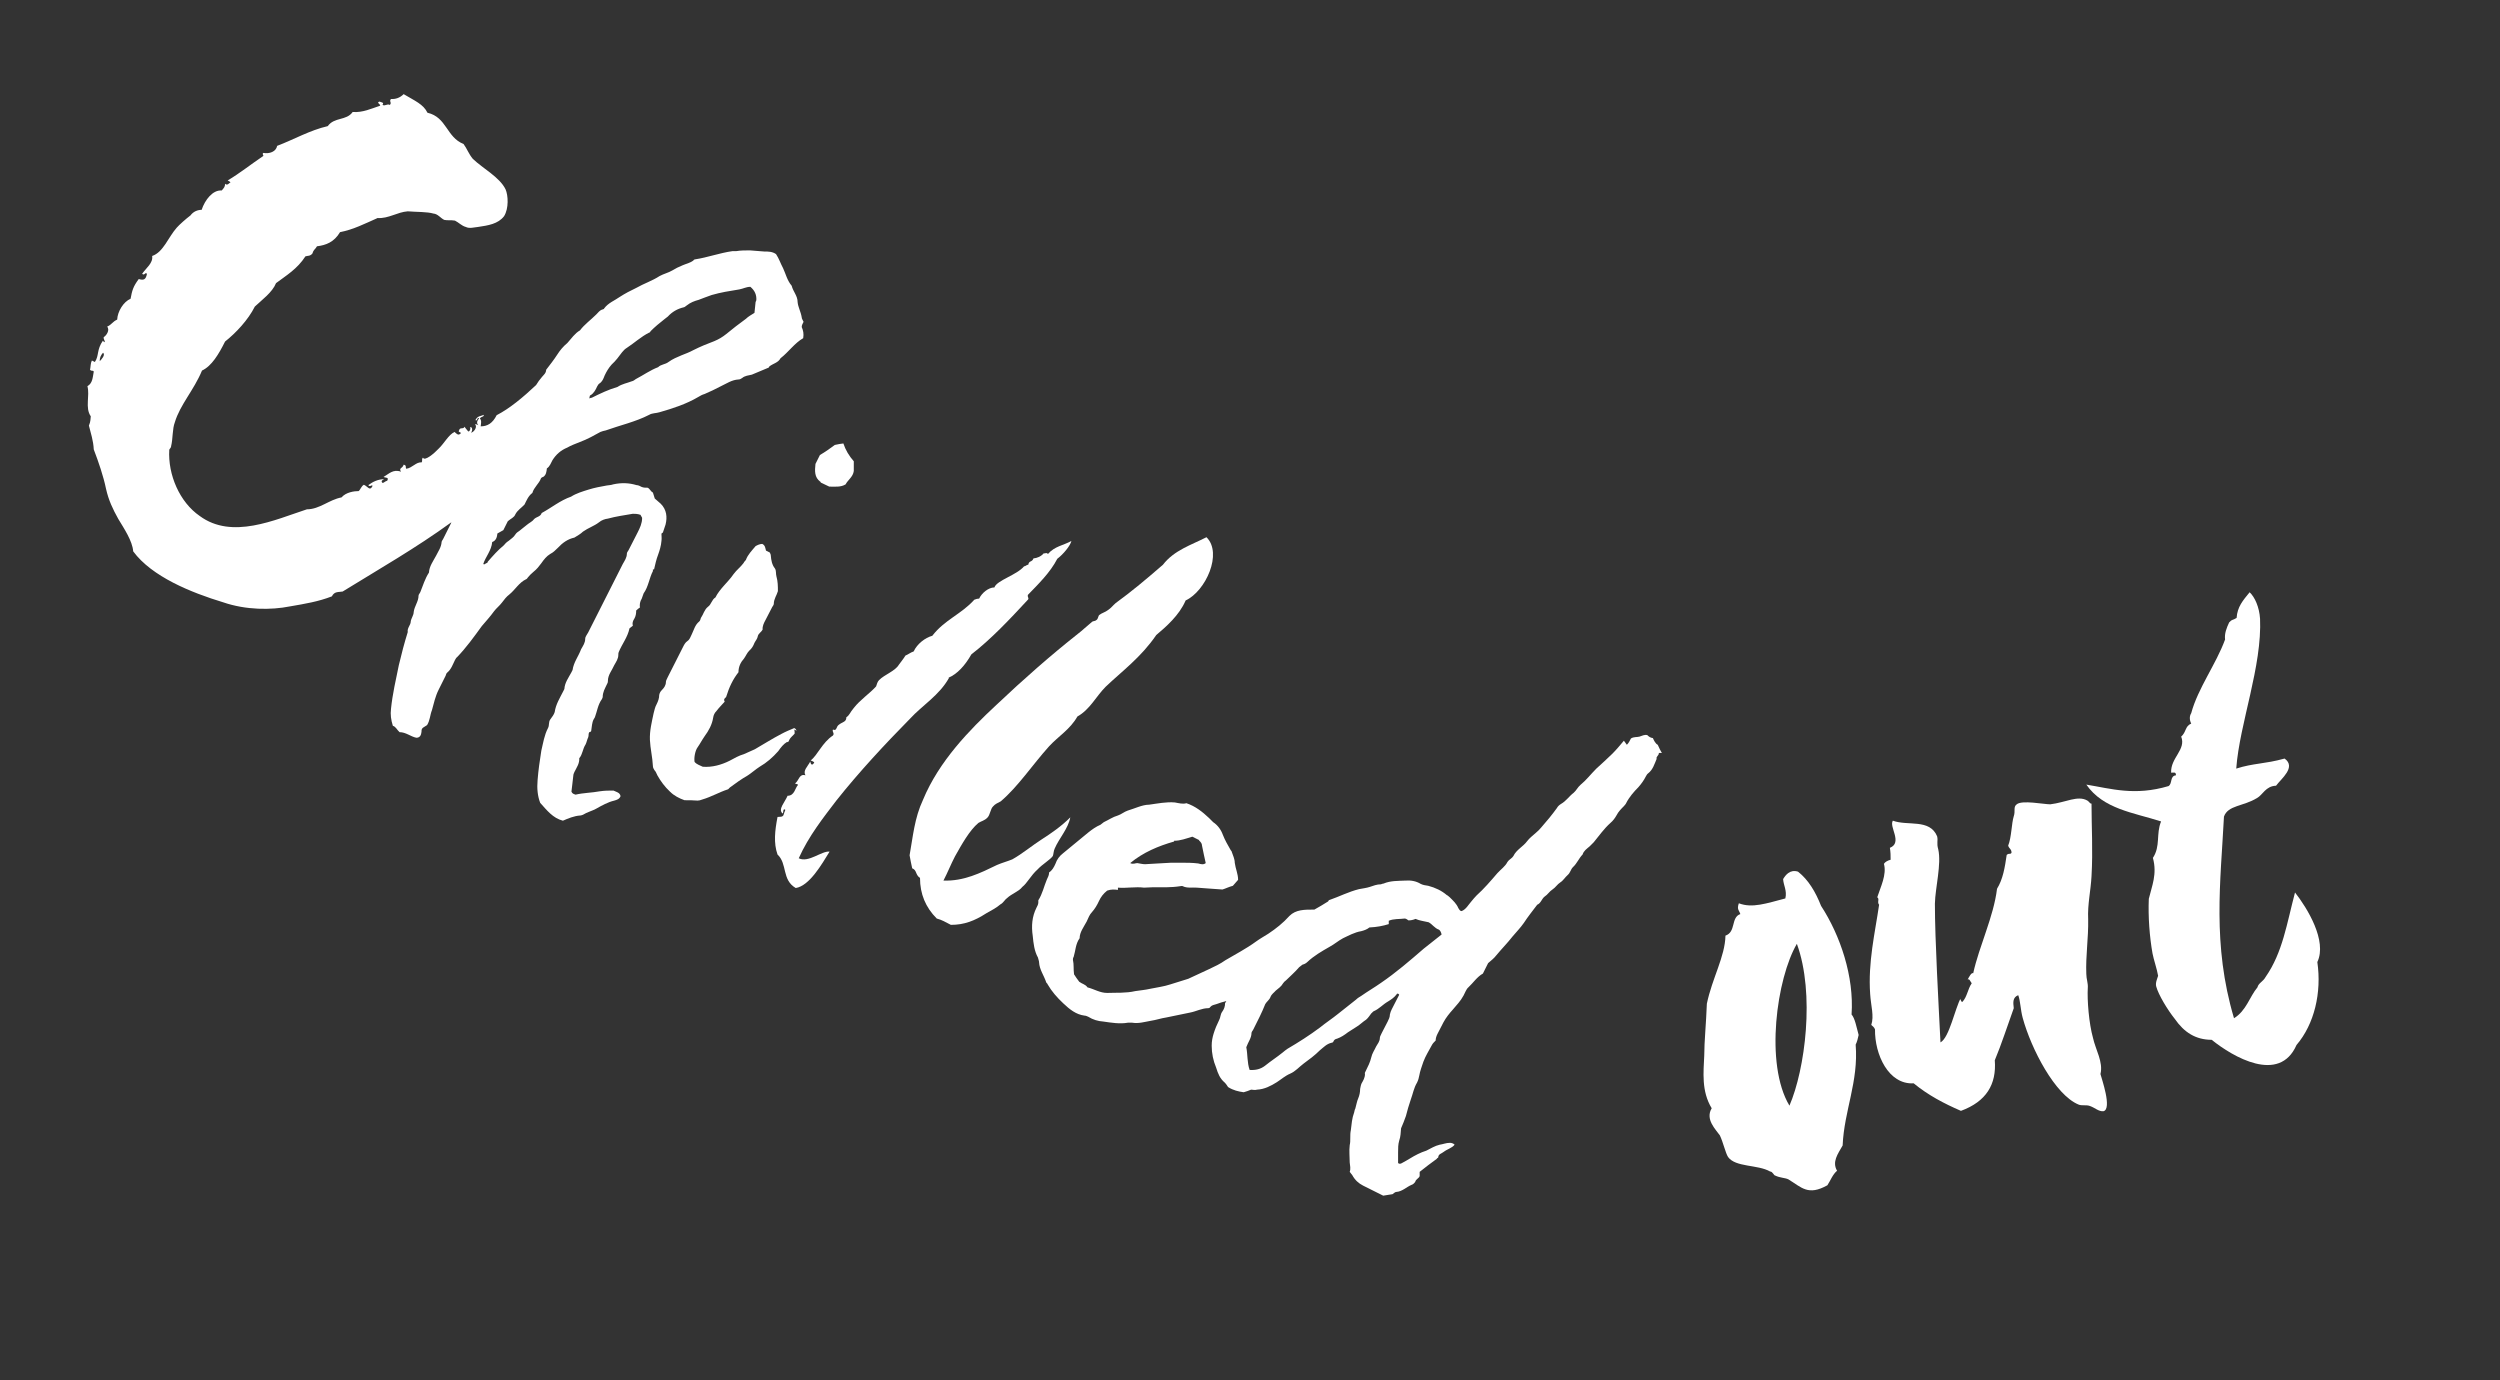 <?xml version="1.0" encoding="UTF-8"?>
<svg xmlns="http://www.w3.org/2000/svg" version="1.1" viewBox="0 0 672 371">
  <rect x="0" y="0" width="672" height="371" fill="#333333" stroke="none"/>
  <defs>
    <style>
      .cls-1 {
        fill: #fff;
      }
    </style>
  </defs>
  <!-- Generator: Adobe Illustrator 28.6.0, SVG Export Plug-In . SVG Version: 1.2.0 Build 709)  -->
  <g>
    <g id="Layer_1">
      <g>
        <path class="cls-1" d="M175.8,153.1c.3-1.3.6-2.7,1.1-4,.4-1.1.8-2.4.9-3.7.1-.7,0-1.3,0-1.9,0-.2.3-.2.4-.4.2-.7.5-1.4.7-2.1.5-2,.3-4-1.3-5.6-.5-.5-1.1-.9-1.6-1.4-.1-.4-.3-.9-.5-1.6-.6-.3-.8-1-1.4-1.3-.6,0-1.1,0-1.6-.2-.4-.2-.9-.5-1.4-.5-2-.6-4-.7-6.3-.2-.5.2-1.1.2-1.7.3-1.7.3-3.3.6-4.9,1.1-1.6.5-3.3,1-4.7,1.9-2.9,1-5.3,3-7.9,4.4-.3,1-1.4,1-2,1.6-.5.7-1.3,1-2,1.6-.7.6-1.3,1-2,1.6-.3.2-.8.5-1.1,1-.4.7-1.1,1.1-1.8,1.7-.5.3-1,.8-1.3,1.2-1.6,1.3-2.9,2.8-4.3,4.4,0,.2-.1.3-.4.4-.2,0-.4.5-.8.2.6-1.9,2.2-3.6,2.4-5.9,1.1-.4,1.3-1.4,1.4-2.3.5-.3,1.1-.6,1.6-.9l1.2-2.4c.8-.7,1.7-1,2-1.8.6-1.2,1.7-1.8,2.5-2.7.5-1,1-2.3,2.1-3.1.4-1.5,1.8-2.5,2.3-3.9,0-.1.4-.4.6-.4.8-.5.9-1.4,1-2.3.8-.5,1.1-1.5,1.5-2.2,1-1.6,2.3-2.7,4-3.4,1-.6,2.2-1,3.4-1.5,1.9-.7,3.7-1.7,5.5-2.7.5-.2.9-.3,1.4-.4,3.9-1.4,8-2.3,11.7-4.2.8-.5,1.9-.4,2.8-.7,3.5-1,7.2-2.2,10.4-4.1.5-.3,1-.6,1.7-.8,1.4-.6,2.9-1.3,4.4-2.1,1.5-.7,2.9-1.7,4.7-1.8.4,0,.7-.2,1-.4.7-.6,1.7-.7,2.6-.9,1.4-.6,2.9-1.2,4.3-1.8.2,0,.3-.2.4-.4,1-.8,2.4-1,3-2.2,2.2-1.7,3.8-4.1,6.1-5.4.2-1.2,0-2.1-.4-3,0-.5.3-1,.5-1.4-.2-.5-.5-.8-.5-1.2-.2-1.4-1-2.8-1.1-4.1,0-1.7-1.2-2.8-1.6-4.4-1.2-1.4-1.6-3.2-2.3-4.7-.7-1.3-1.1-2.6-1.9-3.8-1-.7-2.1-.7-3.2-.7-1.3-.1-2.6-.2-3.8-.3-1.3,0-2.5,0-3.7.2-.4,0-.7,0-1,0-3.5.5-6.7,1.7-10,2.2-.2,0-.4.1-.5.3-.9.7-2,.9-2.9,1.3-1,.4-2,.9-2.8,1.4-1,.6-2.3.9-3.4,1.5-2,1.3-4.2,2-6.3,3.2-1.5.7-3,1.5-4.4,2.4-1.4,1-3.1,1.6-4.2,3.1,0,.2-.3.2-.5.3-.7.2-1.1.8-1.6,1.3-1.5,1.5-3.2,2.7-4.4,4.3-1.4.8-2.3,2.2-3.4,3.4-1.1.9-2,2-2.7,3.1-.9,1.4-2,2.8-3,4.1,0,.9-.7,1.4-1.1,1.9-.6.7-1.2,1.5-1.6,2.2-3.5,3.3-7.1,6.3-10.6,8.1-1.1,2.2-2.5,3-4.3,3,.1-.7.3-1.6-.2-2.1.3-.6,1.2-.4,1-1-.7.4-1.6.2-2.2,1.4.5.5.4-.8,1-.5-.7.9-.7,1.4-.2,1.9-.4-.2-.8-.4-.9-.2.7.6-.3,2.1-1.1,2.2.5-.5.4-1.8-.3-1.4.4.2-.2,1.4-.5,1-.3-.4-.8-.9-.9-1.2-.4.8-1.3,0-1.5,1-.5.5,1,.5.3.9-.5.5-1,0-1.5-.5-1.6.7-2.8,3.1-4.3,4.5-1.1,1.2-3.8,3.5-4.2,2.4-.5.5,0,.8-.4,1.3-1.4-.2-2.5,1.5-4.1,1.7-.3-.4.2-.9-.7-1.1-.3,1.1-1.4.8-.7,1.9-2.1-.8-3.3.6-4.7,1.4.6.3,1.5,0,1,1-.9.3-.8.6-1.3.6-.5-.5,0-.8.5-1-1.7,0-3.1.7-4.3,1.6.4.7,1.2-.4,1.1.3-.7,1.4-1.3,0-2.3-.4h0c-.7.4-.9,1.3-1.4,1.7-1.2,0-3.4.3-4.6,1.7-3.3.6-5.9,3.2-9.3,3.2-8.6,2.8-20.1,8.2-28.8,1.8-5.4-3.7-8.6-11.1-8.2-17.8,0-.2.5-.5.5-1,.5-2,.3-4.6,1-6.4,1.4-4.7,5.1-8.6,7.3-13.9,2.6-1.2,4.5-4.4,6.2-7.8,2.9-2.3,6.2-5.8,8-9.4,1.9-1.8,4.7-3.8,5.7-6.3,2.8-2.1,5.7-3.8,7.9-7.2.6-.2,1.3,0,1.9-.8.3-1.1.8-1.1,1.2-1.9,2.4-.3,4.6-1.1,6.2-3.8,3.6-.7,6.7-2.3,10.1-3.8,2.9.2,5.3-1.6,8.1-1.8,2.4.2,5.2.1,6.9.6,1.2.1,1.9,1.2,2.9,1.7.9.2,1.8,0,2.9.2,1,.5,1.8,1.4,2.9,1.7,1,.5,2.2.1,3.3,0,2.7-.4,5.4-.8,7-2.9,1.3-2.1,1.1-5.6.4-7.2-1.6-3.3-6.1-5.6-8.8-8.2-1.1-1.3-1.6-2.8-2.5-4-4.6-1.8-4.5-7.2-9.7-8.4-1.1-2.3-3.4-3.2-6.4-5-1,1-2.2,1.4-3.4,1.3-.6.7.3.9-.3,1.6-.8-.4-1.2.4-2,0,.6-.7-.4-.7-.8-.9-.9.3.2.6.2,1.1-2.4.8-4.7,1.9-7.4,1.7-1.7,2.4-4.9,1.3-6.7,3.8-4.8,1.1-9.1,3.6-13.6,5.3-.3,1.6-2.1,2.2-3.7,1.9-.4.3,0,.5,0,.8-3.4,2.3-6.4,4.7-9.6,6.6.4.2.8.4.7.6-.3,0-.7.9-1.4.3,0,.8-.3,1.1-.9,1.8-2.4-.2-4.5,2.5-5.4,5.2-1,0-2.2.4-3,1.5-1.2.9-3,2.5-3.7,3.3-2.3,2.6-3.6,6.6-6.6,7.6.3,1.9-1.6,3.2-2.7,4.8.7.6.8-.6,1.3,0-.3,1.6-.9,1.8-2.2,1.4-1.5,2-1.8,3.1-2.2,5.3-1.9.8-3.5,3.4-3.6,5.6-1.3.6-1.4,1.3-2.7,1.9.8.9-.2,2.4-.9,2.8-.2.4.3.9.3,1.4-.4-.2-.6-.3-.5-.5-1.8,2.6-1,4-2.2,5.8l-.8-.4c-.4.8-.3,1.6-.5,2.5.5.5.8,0,1,.5-.3,1.6-.3,3.1-1.7,3.9.7,2.6-.7,5.8.9,8.1-.1.7,0,1.3-.5,2.5.5,2,1.2,4.1,1.3,6.4,1.3,3.4,2.6,7.2,3.3,10.6.7,3.1,1.8,5.4,3.3,8.1,1.5,2.5,3.8,5.9,4,8.7,5,6.8,15.6,11.1,24.2,13.7,6.1,2.1,12.9,2.1,17.9,1.1,4.1-.7,7.7-1.3,11.3-2.7.7-1.4,1.8-1.1,2.9-1.3,9.9-6.1,19.7-11.7,29.2-18.6,0,0,0,.2-.1.3l-2,4c-.1.3-.5.7-.5,1-.1,1.4-.9,2.5-1.5,3.7-.8,1.5-1.8,2.8-1.9,4.5-1.1,1.7-1.6,3.5-2.3,5.2-.1.3-.5.7-.5,1,0,1.6-1.1,2.8-1.3,4.4,0,.9-.7,1.7-.8,2.6,0,.9-1,1.7-.8,2.8-.9,2.9-1.7,5.9-2.4,8.9-.8,3.9-1.7,7.8-2.1,11.7-.2,1.6,0,3,.5,4.6.8.2,1.1,1.1,1.8,1.7,1.7,0,3,1.2,4.5,1.5,1,0,1.3-.7,1.4-1.6,0-.4,0-.8.4-1.1.3-.2.8-.5,1.1-.7.8-1.3.8-2.8,1.3-4,.5-1.8.9-3.7,1.8-5.5l1.8-3.6c.2-.3.2-.8.5-1,1.1-.9,1.5-2.2,2.1-3.4.2-.3.3-.6.6-.8,2.4-2.5,4.5-5.4,6.6-8.3,1.1-1.3,2.3-2.6,3.3-4,.6-.8,1.5-1.5,2.1-2.3.6-.8,1.2-1.6,2-2.2,1.6-1.3,2.6-3.2,4.5-4.1.2,0,.4-.4.5-.5.4-.5.9-1,1.5-1.5.9-.7,1.5-1.5,2.1-2.3.7-1,1.4-1.9,2.4-2.5.8-.4,1.4-1,2-1.6,1.3-1.4,2.7-2.4,4.5-2.8.8-.5,1.7-1,2.3-1.6,1.4-1,3-1.5,4.3-2.5.7-.6,1.6-.9,2.4-1,2.2-.6,4.4-.9,6.7-1.3.6,0,1.3,0,2.1.3,0,.2.3.5.4.8,0,1.5-.6,2.7-1.2,3.9l-2.3,4.5c-.2.5-.6.8-.6,1.2,0,1.1-.6,1.9-1.1,2.8l-9.3,18.4c-.3.6-.8,1.1-.8,1.7,0,1.1-.6,1.9-1.1,2.8-.7,1.9-2,3.5-2.3,5.6l-.3.6c-.8,1.5-1.8,2.8-1.9,4.5l-.3.6c-.9,1.8-2,3.5-2.3,5.6-.2.7-.7,1.3-1.2,2-.5.7-.2,1.6-.6,2.3-1,1.9-1.3,4-1.8,6.1-.4,2.6-.8,5.2-1,7.9-.2,2.2,0,4.3.7,6.1,1.8,2,3.4,4.1,6.1,4.8,1.4-.6,3-1.3,4.7-1.4.2,0,.4-.1.7-.2,1.1-.7,2.4-1,3.5-1.6,1.6-.9,3.2-1.8,4.9-2.2.7-.2,1.4-.4,1.7-1.2-.2-1-1.1-1.1-1.9-1.5-1.1,0-2.4,0-3.7.2-2.1.4-4.4.4-6.5.9-.5-.2-.8-.2-1.1-.8.2-1.4.3-2.8.5-4.3,0-.4.2-.7.3-1,.6-1.2,1.4-2.3,1.3-3.7.9-1,.9-2.5,1.7-3.7.3-.6.4-1.3.7-1.9.2-.5,0-1,.3-1.4.2,0,.4-.1.5-.3.2-1.2.2-2.3.7-3.2h0s.3-.5.3-.5c.6-1.6.8-3.4,1.9-4.9l.2-.5c0-1.4.6-2.3,1.1-3.4.2-.3.3-.6.3-1,0-1.6,1.1-2.8,1.7-4.2.5-.9,1.1-1.7,1.1-2.8,0-.2,0-.5.1-.7.9-2.2,2.4-4,2.9-6.4.3-.2.6-.5.9-.7-.2-.7,0-1.3.4-1.9.4-.7.5-1.4.5-2.2.4-.4.7-.6,1-.8-.1-.8,0-1.6.5-2.4.2-.4.3-1,.5-1.4,1.3-1.8,1.5-4.1,2.5-6,0-.2,0-.4,0-.5ZM158.8,106.2c.8-.5,1.3-1.4,1.7-2.3.2-.3.3-.6.6-.8.8-.5,1.1-1.3,1.4-2.1.5-1.1,1.1-2.1,1.9-3,1.1-1,2-2.2,2.8-3.3.4-.5.8-.9,1.3-1.2,2-1.3,3.8-3,6-4.1.2,0,.3-.2.4-.4,1.1-1.1,2.4-2.2,3.7-3.2.3-.2.6-.5.9-.7,1.2-1.3,2.6-2.1,4.3-2.5.2,0,.5-.3.8-.5,1-.8,2.1-1.2,3.2-1.5,1.1-.4,2.3-.9,3.5-1.3,2.4-.7,4.9-1.1,7.4-1.5,1.1-.2,1.9-.7,3-.7,1.2,1,1.7,2.2,1.6,3.6h0s-.2.5-.2.5c-.1,1.1-.2,2-.3,2.9-.8.5-1.7,1-2.3,1.6-1.8,1.3-3.6,2.7-5.3,4.1-1,.8-2,1.4-3.2,1.9-1.9.7-3.8,1.5-5.6,2.4-1.1.6-2.2,1-3.2,1.4-1.2.5-2.4,1-3.5,1.8-.9.7-2,.6-2.8,1.4-2.1.8-3.9,2.1-6,3.2-.3.2-.6.5-1.1.6-1.3.5-2.6.7-3.8,1.5-2.4.7-4.7,1.8-6.9,2.9-.2,0-.4.1-.7.2.1-.3.1-.7.2-.8ZM26.8,97.1c0-1,.3-1.6.9-2.3.7.6-.4,1.8-.9,2.3Z"/>
        <path class="cls-1" d="M220.6,129.5h0s0,.2,0,.2l2.3,1.1c1.6,0,3.1.2,4.4-.6.6-1.2,2-2,2.2-3.6,0-.7,0-1.7,0-2.6-1.3-1.5-2.2-3-2.8-4.8-.8.1-1.4.2-2.3.4-1.2.9-2.6,1.9-4,2.7l-1.2,2.4c-.2,1.9-.3,3.6,1.3,4.8Z"/>
        <path class="cls-1" d="M211.7,199.5c.2,0,.4-.4.5-.7.3-.6.9-1,1.4-1.6,0-.4,0-.7-.1-1.1l.6.3c0-.2-.2-.3-.3-.5l-.3-.2c-1.2.5-2.4,1-3.5,1.6-2.3,1.2-4.7,2.7-7.1,4.1l-2.9,1.3c-1.4.4-2.6,1.1-3.9,1.8-2.2,1.1-4.7,1.8-7.2,1.6-.8-.4-1.6-.6-2.2-1.3-.2-1.2.2-3.1.8-3.9.7-1,1.2-2,1.9-3,1.1-1.5,2-3.1,2.3-5,.1-.7.4-1.3.9-1.8.6-.8,1.4-1.6,2.2-2.5-.5-.8.4-1.1.4-1.3.8-2.6,1.8-4.7,3.3-6.6,0-1.5.6-2.7,1.5-3.7.5-.7.8-1.5,1.4-2.1.7-.6,1.1-1.3,1.4-2.1.3-.6.8-1.1.9-1.8.2-.8.9-1,1.3-1.8-.1-.8.3-1.7.8-2.6l1.6-3.1c.2-.5.6-.8.6-1.2,0-1.3.8-2.3,1.1-3.4,0-1.3,0-2.6-.4-4-.2-.7,0-1.5-.4-2.1-.8-1-1-2.2-1.1-3.4,0-.4-.2-.7-.3-.9l-1-.5c-.2-.7-.2-1.4-1-1.8-.6,0-1.3.3-1.8.6-1,1.2-2.1,2.3-2.6,3.7-.2.3-.5.5-.6.8-.8,1.1-1.9,1.9-2.7,3-1.5,2.2-3.7,3.9-4.9,6.3-1,.6-1.1,1.9-2,2.5-1,.8-1.2,2-1.9,3-.1.3-.2.8-.5,1-1.1.9-1.4,2.3-2,3.5-.3.6-.5,1.3-1.1,1.7-.6.4-.9,1-1.2,1.6l-4.1,8.1c-.2.5-.5.9-.5,1.3,0,.9-.5,1.6-1.1,2.2-.4.4-.6.8-.7,1.3,0,.9-.3,1.7-.7,2.5-.4.7-.6,1.6-.8,2.4-.5,2.4-1.1,4.7-1,7.2.1,2.3.7,4.7.8,7,0,.4.2.8.4,1.1.4.4.5.8.8,1.4.9,1.6,2,3.1,3.4,4.4,1.1,1.1,2.5,1.8,3.9,2.3,1.1,0,2.4,0,3.5.1.4,0,.8-.1,1.3-.3,2.4-.7,4.6-2,6.8-2.7.2,0,.4-.4.7-.6,1.5-1.1,3-2.2,4.6-3.1,1.1-.7,2.2-1.7,3.3-2.4,1.9-1.1,3.5-2.5,5-4.2.7-1,1.4-1.9,2.4-2.5Z"/>
        <path class="cls-1" d="M254.9,182.2c2.4-1,4.5-3.3,6.2-6.3,5.3-4.1,10.2-9.3,15.2-14.7.4-.4-.2-.7,0-1.3,2.8-2.9,6-6,7.9-9.7h0c1.6-1.2,3.5-3.5,3.8-4.8-2.1,1.2-4.5,1.4-6.3,3.5-.5-.5-.8,0-1.1-.2-.8.9-1.8,1.3-2.8,1.4-.4,1.1-1.2.5-1.4,1.7-.5,0-.8.5-1.1.4-2,2.4-7.4,3.8-8,5.7-1.6,0-3.4,1.5-4.1,3-.4,0-.8.1-1.3.3-3.5,3.9-8,5.4-11.3,9.7-1.9.5-4.1,2.2-5,4.2-.9.3-1.6.9-2.2,1.1-.9,1.4-1.1,1.5-1.8,2.5-1,1.7-3.8,2.6-5.3,4.1-.5.5-.6,1.2-.8,1.7-1.7,1.9-4.3,3.6-6,5.8-1.1,1.3-1.1,1.9-2,2.5,0,1.3-1,1.2-2,2-.8.5-.5,1.8-1.6,1.3-.3.6.5,1,0,1.6-2.9,1.9-4.2,5.4-6,6.7.5.2,1.3.5.8.8-.5.7-.8.1-.9-.5-.8,1.5-2,2.4-1.3,3.7-1.7-.5-1.7,1.4-2.8,2.2.6.3.6,0,.8.4-.8.8-.9,2.9-2.8,2.9-.7,1.7-2.6,3.6-1.4,4.7.4.4,0-1.6.8-.9-.2.4-.4,1.1-.5,1.4-.3.6-1,.4-1.6.5-.7,3.6-1.1,7,0,10.1,2.7,2.5,1.1,6.8,4.9,9,3.7-.6,7-6.4,9.1-9.8-2.2-.2-5.7,3.1-8.3,1.8,2.7-6,6.6-10.9,10.1-15.5,6.2-7.8,13.2-15.3,19.8-22,3.3-3.6,7.9-6.3,10.5-11Z"/>
        <path class="cls-1" d="M278.9,233.7c1.3-1.4,3.4-2.6,4.1-3.6.2-.5.2-1.4.5-2,1.2-2.8,3.6-5.3,4.2-8.4-2.4,2.4-5,4.2-7.8,6-2.5,1.6-5.1,3.8-7.8,5.3-1.2.5-2.7.9-4.1,1.5h0c-4.5,2.2-9,4.4-14.4,4.2,1.1-2.1,2-4.4,3.1-6.5,1.8-3.2,3.9-7,6.3-9,.8-.5,1.6-.6,2.4-1.4.8-.8.8-2.4,1.6-3.1.4-.5,1.2-.9,2-1.3,4.7-4,8.5-9.8,13-14.8,2.5-2.7,5.7-4.6,7.6-8,3.4-1.9,5-5.4,7.6-8,4.4-4.2,9.5-7.9,13.6-13.9,2.6-2.2,6.2-5.3,7.9-9.3,5.4-2.5,10-12.7,5.6-17-4.1,2.1-8.7,3.5-11.7,7.4-4.5,3.9-8.3,7.1-12.7,10.3-.7.6-1.3,1.4-2.1,1.9-.6.5-1.7.8-2.3,1.3-.3.2-.3,1-.7,1.3-.4.4-.9.3-1.2.5-1.6,1.3-2.7,2.4-3.9,3.3-7.2,5.7-14.4,12-21.9,19.1-7.2,6.7-15.4,15.1-19.7,25.5-2.3,4.9-2.7,9.9-3.6,14.9.2,1.1.4,2.2.7,3.5,1.3.5.8,1.7,2.1,2.6,0,4.3,1.5,7.9,4.5,10.9,1.5.4,2.2.9,3.8,1.7,3.6,0,6.4-1.1,9.5-3.1,1.3-.7,2.9-1.6,3.8-2.4.8-.4,1.2-1.3,1.8-1.7,1.3-1.2,3.2-1.8,4.1-3,1.3-1,2.3-3.1,4.1-4.7Z"/>
        <path class="cls-1" d="M446.7,202.4c-.3-.5-.7-1.3-1.1-2.2-.6-.3-1-1.1-1.3-1.8-.7-.1-1.1-.4-1.5-.8-.8-.2-1.4.2-2.1.4-.7.2-1.5,0-2.3.5-.3.6-.6,1.2-1.1,1.7h0c0,0-.8-1.1-.8-1.1-1,1.2-2,2.4-3.1,3.5-1.4,1.4-2.9,2.7-4.3,4-1.5,1.5-2.7,3.1-4.3,4.4-.7.6-1.1,1.5-1.8,2.1-1.2.9-2,2.2-3.4,3-.5.3-.9.7-1.1,1.1-1.3,1.8-2.7,3.5-4.2,5.2-.4.5-.9,1-1.5,1.5-.8.7-1.7,1.4-2.3,2.2-1.1,1.5-2.9,2.3-3.7,4-.2.3-.4.5-.8.8-.3.2-.6.5-.8.8-.6,1.2-1.7,1.9-2.7,3-1.8,2.1-3.6,4.2-5.6,6-.5.5-.9,1-1.4,1.6-.8.9-1.4,2.1-2.6,2.6-.5,0-.7-.5-.9-.8-.5-1.2-1.4-2-2.3-2.9-.3-.2-.5-.5-.8-.6-1.4-1.2-3.1-2-5-2.5-.7-.1-1.4-.2-2-.5-1.3-.8-2.7-1-4.1-.9-2,.1-4,0-5.9.8-.2,0-.4.1-.7.2-1.1,0-2.1.4-3,.7-.9.3-1.9.4-2.9.6-2.8.7-5.3,2-7.9,2.9-.2,0-.3.2-.4.4-1.2.8-2.5,1.5-3.7,2.2h-.2c-2.5,0-4.8,0-6.5,1.7-1.7,1.9-3.6,3.4-5.7,4.8-1.1.7-2.2,1.3-3.3,2.1-2.6,1.9-5.5,3.4-8.2,5-1.4,1-2.9,1.7-4.4,2.4-2,.9-3.8,1.8-5.6,2.6-1.6.5-3.2,1-4.8,1.5-1.8.6-3.6.8-5.5,1.2-1.3.3-2.6.4-3.9.6-2.6.6-5.1.4-7.6.5-1.9,0-3.4-1-5.3-1.5-.5-.8-1.4-.9-2.2-1.5-.5-.6-1-1.4-1.4-2-.2-1.4,0-2.6-.3-3.9,0-.2,0-.5.2-.8.5-1.6.5-3.5,1.6-5,0-1.6,1.1-3,1.9-4.5.4-.9.8-1.9,1.4-2.5.8-.9,1.4-1.9,1.9-3,.5-1.1,1.2-2,2.2-2.8,1.1-.4,2-.3,2.9-.2h0s0-.6,0-.6c2.3.2,4.7-.3,7,0,.7,0,1.6-.1,2.3-.1,2.5,0,5,.1,7.5-.3.2,0,.4-.1.6,0,1.2.6,2.5.3,3.8.4,2.2.2,4.4.3,6.9.5.7-.2,1.7-.7,2.8-1,.5-.5.9-1.1,1.4-1.6,0-1.6-.7-3-.9-4.6,0-1-.5-2-.8-2.9,0-.2-.2-.3-.3-.5-.8-1.4-1.5-2.6-2.1-4.1-.5-1.4-1.4-2.6-2.6-3.4-.4-.4-.7-.7-1.1-1.1-1.8-1.7-3.7-3.2-6.1-4-.9.3-2,0-3.1-.2-2.3-.2-4.7.3-6.9.6-1,0-2,.3-2.9.6-.9.3-1.9.7-2.9,1-.9.3-1.7,1-2.6,1.3-1.4.4-2.5,1.2-3.8,1.8-.3.2-.6.5-.9.7-1.2.5-2.3,1.3-3.3,2.1-2.3,1.9-4.5,3.7-6.8,5.6-.9.7-1.6,1.6-2,2.8-.4.9-.9,1.8-1.7,2.3,0,.7-.3,1.3-.6,1.9-.8,1.9-1.2,3.9-2.3,5.6,0,.2,0,.4,0,.6,0,.5-.3,1-.5,1.4-1.2,2.4-1.4,4.9-1,7.6.2,2,.4,4,1.4,5.8.1.5.3.9.3,1.3.1,1.9,1.3,3.5,1.9,5.3,0,.2.4.4.4.6,1.1,1.9,2.5,3.5,4.2,5.1,1.7,1.6,3.4,3,5.7,3.3.4,0,.7.2,1,.3,1.3.8,2.6,1.2,4.1,1.3,2.1.3,4.4.7,6.6.3.4,0,.8,0,1.1,0,1.7.3,3.3-.2,5-.5,1.4-.2,2.8-.7,4.2-.9,2.1-.4,4.2-.9,6.3-1.3,1.7-.3,3.2-1.2,5-1.2.2,0,.4-.1.5-.3.4-.5,1-.6,1.7-.8.8-.3,1.7-.6,2.6-.8,0,.2-.2.4-.3.5,0,1-.3,1.7-.8,2.4-.5.7-.4,1.5-.8,2.2-.6,1.2-1.1,2.4-1.5,3.7-.3,1-.5,2-.5,3.2,0,2,.4,4,1.2,5.9.5,1.6,1,2.9,2.3,4,.4.4.7.9.9,1.2,1.4.9,2.8,1.2,4.2,1.4.7-.2,1.3-.4,2-.7.5,0,1,.2,1.6,0,2-.1,3.7-1,5.3-2,1.1-.7,2.2-1.7,3.6-2.3,1.4-.6,2.4-1.8,3.6-2.7,1.5-1.1,3-2.2,4.4-3.6,1-.8,1.8-1.7,3.1-2,.2,0,.4-.1.5-.3.2-.5.5-.7,1-.8,1.1-.4,2-1,2.9-1.7.8-.5,1.6-1,2.5-1.6.8-.5,1.6-1.3,2.4-1.8.6-.5,1-1.2,1.4-1.7.3-.2.4-.5.7-.6,1.4-.6,2.4-1.8,3.8-2.6.8-.5,1.6-1,2.3-1.9,0-.2.4-.4.7.1l-2,3.9c-.2.4-.4.9-.5,1.4,0,.7-.3,1.3-.6,1.9l-1.6,3.1c-.2.5-.5.9-.5,1.3,0,.9-.6,1.6-1,2.3-.4.9-1.1,1.9-1.3,2.9-.3,1.3-.9,2.5-1.5,3.7-.2.3-.3.6-.2.8,0,1-.5,1.8-.9,2.5-.2.4-.3,1-.4,1.5,0,.9-.2,1.8-.5,2.5-.4.9-.5,1.8-.8,2.8-.2.3-.2.7-.3,1-.6,1.6-.7,3.2-.9,4.8-.3,1.4,0,2.8-.3,4-.2,1.6,0,3.1,0,4.7.1.8.3,1.7,0,2.5.2.3.5.6.7.9.7,1.3,1.7,2.2,2.9,2.8l5.4,2.7c.8-.1,1.7-.3,2.5-.4.3-.2.7-.6,1-.6,1.6-.1,2.7-1.3,4.1-1.9.4-.1.8-.5,1-.8.2-.8,1.1-1,1.2-1.6,0-.4,0-.8,0-1.1,1.6-1.3,3.1-2.4,4.6-3.5,0-.2.3-.2.4-.4,0-.9.9-1,1.5-1.5.9-.7,2.2-1,2.9-1.9-.4-.4-.9-.5-1.3-.5-1,0-1.9.4-2.7.5-1.3.3-2.4,1-3.6,1.6-1.6.5-3.1,1.3-4.4,2.1-.6.4-1.4.8-2.1,1.2-.3.2-.8.4-1.1,0,0-.9,0-1.9,0-2.8,0-1.1,0-2.2.3-3.2.4-1.1.4-2.2.5-3.3.5-1.1.9-2.2,1.3-3.3.4-1.5.8-3,1.3-4.4.6-1.6.8-3.1,1.7-4.6.3-.6.5-1.3.6-1.9.2-1.2.7-2.5,1.1-3.7.6-1.6,1.5-3,2.3-4.5.2-.4.6-.8,1-1.2,0-.6.2-1.2.5-1.8l1.6-3.1c.7-1.3,1.6-2.4,2.5-3.4,1-1.2,2.1-2.3,2.9-3.8.4-.7.7-1.7,1.3-2.2,1.3-1.2,2.3-2.8,3.9-3.7l1.4-2.8c.8-.7,1.6-1.3,2.2-2.1,1.4-1.7,3-3.3,4.4-5.1,1-1.2,2.1-2.3,3-3.6,1.1-1.7,2.4-3.3,3.6-4.9,1-.4,1.2-1.6,2-2.2.8-.5,1.3-1.4,2.1-1.9.8-.5,1.3-1.4,2.1-1.9.8-.5,1.3-1.4,2-2,.7-.6.8-1.5,1.4-2.1,1.1-1,1.6-2.4,2.6-3.4.3-1,1.1-1.5,1.9-2.2.4-.4.7-.7,1.1-1.1,1.4-1.7,2.8-3.7,4.5-5.2.7-.6,1.2-1.3,1.6-2,.5-1,1.3-1.8,2-2.5.2-.3.5-.5.6-.8.8-1.6,2.1-3.1,3.3-4.3.8-.9,1.5-1.9,2-2.9.2-.3.3-.6.6-.8,1.3-1,1.7-2.5,2.3-3.9-.2-.7.6-.8.6-1.6ZM315.6,226c1.7,0,3.2-.6,4.9-1.1l1.8.9h0s0,.1,0,.1c.4.4.8.8.8,1.4.3,1.7.7,3.2,1,4.7-.6.5-1.3.3-2,.1-1.6-.2-3.1-.2-4.6-.2-.6,0-1.1,0-1.6,0-.4,0-.8,0-1.1,0-2.4.1-4.7.3-7,.4-.7,0-1.4-.2-2.1-.3-.5,0-1.1.4-1.9,0,3.5-2.9,7.6-4.6,11.8-5.8ZM382.7,255c-3.7,3.2-7.4,6.4-11.5,9.2-1.7,1.2-3.6,2.3-5.3,3.5-.5.3-1,.6-1.4,1-1.6,1.3-3.2,2.5-4.8,3.8-1.6,1.3-3.3,2.4-4.9,3.7-2.8,2.1-5.8,4-8.7,5.7-.5.3-.9.7-1.3,1-1.6,1.3-3.2,2.3-4.8,3.6-1.2.9-2.5,1.2-4.1,1.1-.7-2-.5-4.2-.9-6.1.5-1.4,1.4-2.5,1.4-3.8,0-.4.4-.7.5-1,1.1-2.2,2.3-4.5,3.2-6.8.4-.7,1.1-1.1,1.4-1.9s1-1.2,1.4-1.7c.7-.6,1.5-1.1,2-2,.2-.3.4-.5.8-.8,1.1-1.1,2.4-2.2,3.5-3.5.3-.2.6-.5.9-.7.4-.1.9-.3,1.3-.7,1.8-1.7,3.9-2.9,6-4.1,1.3-.7,2.3-1.6,3.6-2.3,1.5-.7,3.1-1.6,4.9-1.9.8-.2,1.6-.5,2.2-1,2-.1,3.6-.4,5.2-.9h0s0-.9,0-.9c1.4-.6,2.9-.4,4.3-.6.4,0,.8.4,1,.5.6,0,1.2-.1,1.9-.4,1.1.5,2.3.6,3.5.9,1,.5,1.6,1.6,2.8,2,.3.2.6.7.7,1.3-1.6,1.3-3.2,2.5-4.8,3.8Z"/>
      </g>
      <g>
        <path class="cls-1" d="M467.8,245.7c-.3-1-1-1.2-.4-2.9,3.6,1.4,7.5,0,12.5-1.3.5-2.1-.5-3.5-.6-5.2.6-1,1.8-2.7,4-2,2.8,2.2,4.7,5.4,6.2,9.2,5.2,8,8.9,19,8.2,29.2.9,1,1.3,3.3,1.9,5.5-.2.9-.4,1.8-.8,2.6.8,10-3.1,17.7-3.5,27.1-1.3,2.3-2.9,4.4-1.5,6.8-1.2,1-1.8,2.7-2.6,3.9-5.2,2.9-6.9.6-10.5-1.6-.8-.4-2.3-.4-3.5-1-.4,0-.7-1.1-1.4-1.1-3.3-1.9-9.3-1.1-11.3-3.9-.7-1.1-1.3-3.9-2.2-5.8-1.1-1.6-4-4.3-2.2-7.3-2.8-4.6-2.2-9.7-2-14.2,0-3.7.5-8.5.7-13.9,1.4-6.8,4.9-12.7,5-18.3,2.9-1,1.4-4.9,4-5.8h0ZM483,253.7c-5.4,9.2-8.7,32.3-2,43.5,4.2-9.7,6.9-30.1,2-43.5Z"/>
        <path class="cls-1" d="M526.9,268.6c.2,0,.2.8.6.7,1.3-1.4,1.4-3.4,2.5-5-.4-.5-.6-1.3-1.1-1,.3-.5,1-2,1.5-1.7,1.6-7.3,5.5-15.2,6.4-22.7,1.6-2.6,2.1-5.7,2.6-9.1.7-.6,1,0,1.3-.6,0-1-.7-1.1-.9-1.9.9-2.2.9-6,1.5-7.9.5-1.4-.2-2.5.8-3.2,1.4-1.2,7.3,0,9,0,4.2-.5,7.4-2.5,10-1,.5.3.7.9,1.1.8,0,6.4.4,12.5,0,19.5-.2,3.9-1.1,7.6-.9,11.6.1,5.1-.7,9.8-.5,14.7,0,1.3.5,2.5.4,3.7-.2,3.3.3,9.6,1.4,13.5.7,3.2,2.8,6.5,2,9.7.3,1.2,3.2,9.4.8,10-1.3.1-2.2-.9-3.6-1.4-1-.4-2.2,0-3.1-.4-6.3-2.6-12.7-14.9-15-23.3-.6-2.2-.6-4.5-1.2-6.1-1.5.6-1.4,1.9-1.2,3.5-1.7,4.7-3.3,9.7-5.1,14,.5,6.5-2.3,11.1-9.1,13.6-4.6-2-8.8-4.2-12.7-7.4-6.8.4-10.5-7.8-10.4-14.5-.2-.6-.7-.9-1-1.2.8-2.4-.1-5.1-.3-8.3-.6-8.6,1.3-16.4,2.4-24-.6-.7.2-1.6-.5-2,.9-2.8,2.6-6.1,1.8-9,.3-.5,1-.9,1.8-1.1,0-1.1,0-2-.2-3.2,3.5-1.4-.3-5.7.8-7.3,4,1.5,9.9-.6,11.9,4.2.3,1.2-.2,1.8.3,3.5.9,4-.8,10.3-.9,14.6,0,9.8,1,27.1,1.5,37.3,2.4-1.3,3.9-9.2,5.5-12h0Z"/>
        <path class="cls-1" d="M607.5,166.1c.6,13.1-5.5,28.3-6.4,40.5,4.7-1.5,7.6-1.2,13-2.7,3.2,2.3-.9,5.4-2.3,7.3-2.8.1-3.6,2.5-5.1,3.3-3.7,2.3-7.8,1.9-8.9,5-.9,17.6-3.2,34.3,2.7,54.2,3.3-2,4.2-5.8,6.3-8.3.3-1.2,1.5-1.5,2.2-2.8,4.6-6.6,5.7-14.4,7.9-22.7,3.3,4.2,8.7,13,6,18.7,1.2,8.2-.8,16.7-5.6,22.3-4.6,10.5-17.1,3.2-22.8-1.4-4.3,0-7.4-2-9.9-5.6-2-2.5-4.4-6.5-5-8.7-.3-1,.3-2.2.5-2.9-.3-1.8-1.2-4.4-1.5-6-.8-4.5-1.2-9.9-1-14.7.8-3.4,2.3-6.6,1.1-11,2.1-3.2.8-6.4,2.2-9.8-7.5-2.4-15.5-3.3-20.1-9.9,6.7,1.1,13,3.1,22.1.4,1.1-.7.3-2.7,2-2.9,0-1-.6-.7-1.3-.7-.2-4,4.1-6.2,2.7-9.7,1.4-1.2,1-2.8,2.7-3.5-.5-1-.5-2,0-2.8,1.8-6.7,6.7-13.2,9.1-19.8-.2-1.6.4-3.1,1.1-4.6.8-.9.9-.5,2-1.2.2-3,1.7-4.7,3.5-6.9,1.4,1.3,2.6,4,2.8,7.1h0Z"/>
      </g>
    </g>
  </g>
</svg>